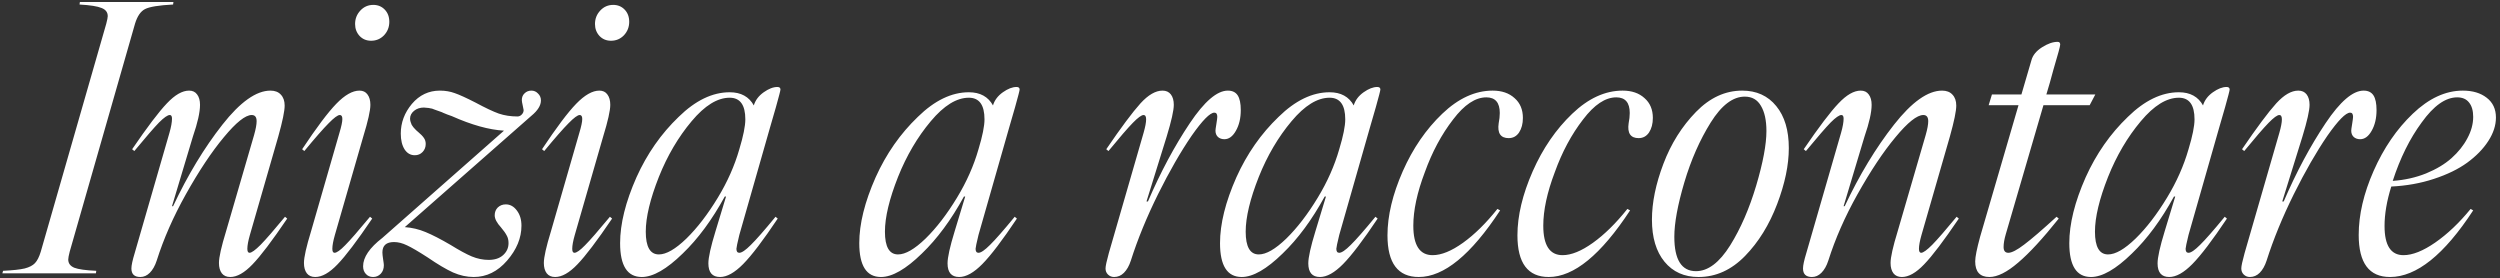 <?xml version="1.0" encoding="UTF-8"?> <svg xmlns="http://www.w3.org/2000/svg" width="503" height="56" viewBox="0 0 503 56" fill="none"><rect x="0" y="0" width="503" height="56" fill="#333333" stroke="none"/><path d="M0.474 55L0.62 54.487C2.598 54.39 4.05 54.231 4.978 54.011C5.906 53.767 6.589 53.413 7.029 52.949C7.493 52.461 7.883 51.692 8.201 50.642L21.384 4.756C21.58 3.999 21.677 3.499 21.677 3.254C21.677 2.473 21.262 1.924 20.432 1.606C19.627 1.265 18.149 1.033 16.001 0.911L16.074 0.398H34.898L34.824 0.911C31.968 1.057 30.088 1.362 29.185 1.826C28.306 2.266 27.634 3.242 27.17 4.756L14.023 50.642C13.828 51.399 13.73 51.924 13.73 52.217C13.73 52.974 14.133 53.523 14.939 53.865C15.745 54.182 17.222 54.39 19.37 54.487L19.297 55H0.474ZM28.232 55.732C27.036 55.732 26.438 55.159 26.438 54.011C26.438 53.401 26.658 52.376 27.097 50.935L34.092 26.729C34.434 25.532 34.605 24.58 34.605 23.872C34.605 23.384 34.458 23.14 34.165 23.14C33.726 23.14 33.005 23.64 32.004 24.641C31.028 25.642 29.368 27.559 27.024 30.391L26.584 30.024C29.636 25.557 31.968 22.48 33.579 20.796C35.19 19.087 36.68 18.232 38.047 18.232C38.755 18.232 39.292 18.489 39.658 19.002C40.049 19.514 40.244 20.21 40.244 21.089C40.244 22.578 39.768 24.702 38.816 27.461L34.605 41.487H34.824C37.778 35.212 41.086 29.744 44.748 25.081C48.337 20.515 51.56 18.232 54.416 18.232C55.32 18.232 56.016 18.501 56.504 19.038C57.017 19.575 57.273 20.308 57.273 21.235C57.273 22.334 56.846 24.409 55.991 27.461L50.278 47.273C49.937 48.469 49.766 49.397 49.766 50.056C49.766 50.593 49.912 50.862 50.205 50.862C50.62 50.862 51.365 50.325 52.439 49.251C53.513 48.152 55.149 46.272 57.346 43.611L57.786 43.977C54.758 48.445 52.427 51.521 50.791 53.206C49.18 54.89 47.69 55.732 46.323 55.732C45.591 55.732 45.029 55.488 44.639 55C44.248 54.487 44.053 53.791 44.053 52.913C44.053 51.765 44.529 49.641 45.481 46.541L51.121 27.168C51.462 25.972 51.633 25.044 51.633 24.385C51.633 23.555 51.304 23.14 50.645 23.14C49.375 23.14 47.507 24.629 45.041 27.607C42.576 30.561 40.024 34.395 37.388 39.106C34.873 43.599 32.92 48.042 31.528 52.437C31.186 53.486 30.723 54.304 30.137 54.89C29.575 55.452 28.94 55.732 28.232 55.732ZM63.425 55.732C62.693 55.732 62.131 55.488 61.741 55C61.35 54.487 61.155 53.791 61.155 52.913C61.155 51.765 61.631 49.641 62.583 46.541L68.296 26.729C68.686 25.435 68.882 24.507 68.882 23.945C68.882 23.408 68.711 23.14 68.369 23.14C67.954 23.14 67.21 23.689 66.135 24.788C65.061 25.862 63.425 27.73 61.228 30.391L60.789 30.024C63.694 25.654 65.989 22.602 67.673 20.869C69.382 19.111 70.933 18.232 72.324 18.232C73.032 18.232 73.569 18.489 73.936 19.002C74.326 19.514 74.522 20.21 74.522 21.089C74.522 22.236 74.045 24.36 73.093 27.461L67.38 47.273C67.039 48.469 66.868 49.397 66.868 50.056C66.868 50.593 67.014 50.862 67.307 50.862C67.747 50.862 68.455 50.361 69.431 49.36C70.432 48.359 72.105 46.443 74.448 43.611L74.888 43.977C71.86 48.445 69.529 51.521 67.893 53.206C66.282 54.89 64.793 55.732 63.425 55.732ZM71.445 4.829C71.445 3.779 71.799 2.876 72.507 2.119C73.215 1.362 74.082 0.984 75.107 0.984C76.035 0.984 76.804 1.301 77.415 1.936C78.025 2.571 78.33 3.389 78.33 4.39C78.33 5.439 77.976 6.343 77.268 7.1C76.56 7.832 75.693 8.198 74.668 8.198C73.74 8.198 72.971 7.881 72.361 7.246C71.751 6.587 71.445 5.781 71.445 4.829ZM76.609 55.073C76.194 55.513 75.681 55.732 75.071 55.732C74.46 55.732 73.972 55.525 73.606 55.11C73.24 54.719 73.057 54.206 73.057 53.572C73.057 51.765 74.351 49.861 76.939 47.859L101.401 26.289C98.398 26.118 94.895 25.142 90.891 23.359C90.696 23.286 90.391 23.176 89.976 23.03C89.585 22.859 89.316 22.749 89.17 22.7C89.048 22.627 88.84 22.541 88.547 22.444C88.254 22.322 88.047 22.248 87.925 22.224C87.827 22.175 87.656 22.114 87.412 22.041C87.192 21.943 87.034 21.882 86.936 21.858C86.838 21.834 86.704 21.809 86.533 21.785C86.362 21.736 86.216 21.711 86.094 21.711C85.972 21.687 85.837 21.675 85.691 21.675C85.569 21.65 85.435 21.638 85.288 21.638C84.507 21.638 83.848 21.858 83.311 22.297C82.773 22.737 82.505 23.262 82.505 23.872C82.505 24.092 82.541 24.311 82.615 24.531C82.688 24.751 82.761 24.946 82.835 25.117C82.932 25.264 83.042 25.422 83.164 25.593C83.311 25.764 83.433 25.898 83.53 25.996C83.628 26.094 83.738 26.204 83.86 26.326C83.982 26.423 84.055 26.484 84.08 26.509C84.641 26.973 85.044 27.388 85.288 27.754C85.532 28.096 85.654 28.498 85.654 28.962C85.654 29.597 85.447 30.134 85.032 30.574C84.617 31.013 84.092 31.233 83.457 31.233C82.603 31.233 81.919 30.842 81.406 30.061C80.894 29.255 80.637 28.193 80.637 26.875C80.637 24.678 81.382 22.688 82.871 20.906C84.385 19.123 86.265 18.232 88.511 18.232C89.585 18.232 90.586 18.403 91.514 18.745C92.441 19.062 93.833 19.697 95.689 20.649C97.642 21.699 99.192 22.432 100.339 22.847C101.487 23.237 102.744 23.433 104.111 23.433C104.429 23.433 104.709 23.311 104.954 23.066C105.222 22.798 105.356 22.493 105.356 22.151C105.356 22.078 105.295 21.773 105.173 21.235C105.051 20.698 104.99 20.332 104.99 20.137C104.99 19.575 105.173 19.123 105.54 18.782C105.906 18.416 106.37 18.232 106.931 18.232C107.444 18.232 107.883 18.428 108.25 18.818C108.64 19.185 108.835 19.648 108.835 20.21C108.835 21.211 108.201 22.236 106.931 23.286L81.443 45.698C82.883 45.796 84.275 46.126 85.618 46.687C86.985 47.248 88.669 48.115 90.671 49.287C92.405 50.361 93.821 51.13 94.919 51.594C96.043 52.058 97.178 52.29 98.325 52.29C99.546 52.29 100.51 51.973 101.218 51.338C101.951 50.679 102.317 49.873 102.317 48.921C102.317 48.31 102.195 47.798 101.951 47.383C101.731 46.943 101.353 46.406 100.815 45.772C99.961 44.844 99.534 44.026 99.534 43.318C99.534 42.683 99.741 42.158 100.156 41.743C100.596 41.328 101.133 41.121 101.768 41.121C102.646 41.121 103.391 41.536 104.001 42.366C104.612 43.171 104.917 44.185 104.917 45.405C104.917 47.871 103.953 50.215 102.024 52.437C100.12 54.634 97.886 55.732 95.322 55.732C93.931 55.732 92.539 55.427 91.147 54.817C89.756 54.182 88.047 53.169 86.02 51.777C84.165 50.581 82.786 49.775 81.882 49.36C80.979 48.921 80.112 48.701 79.282 48.701C77.72 48.701 76.939 49.397 76.939 50.789C76.939 51.081 76.987 51.545 77.085 52.18C77.183 52.791 77.231 53.181 77.231 53.352C77.231 54.06 77.024 54.634 76.609 55.073ZM111.692 55.732C110.959 55.732 110.398 55.488 110.007 55C109.617 54.487 109.421 53.791 109.421 52.913C109.421 51.765 109.897 49.641 110.85 46.541L116.562 26.729C116.953 25.435 117.148 24.507 117.148 23.945C117.148 23.408 116.978 23.14 116.636 23.14C116.221 23.14 115.476 23.689 114.402 24.788C113.328 25.862 111.692 27.73 109.495 30.391L109.055 30.024C111.96 25.654 114.255 22.602 115.94 20.869C117.649 19.111 119.199 18.232 120.591 18.232C121.299 18.232 121.836 18.489 122.202 19.002C122.593 19.514 122.788 20.21 122.788 21.089C122.788 22.236 122.312 24.36 121.36 27.461L115.647 47.273C115.305 48.469 115.134 49.397 115.134 50.056C115.134 50.593 115.281 50.862 115.574 50.862C116.013 50.862 116.721 50.361 117.698 49.36C118.699 48.359 120.371 46.443 122.715 43.611L123.154 43.977C120.127 48.445 117.795 51.521 116.16 53.206C114.548 54.89 113.059 55.732 111.692 55.732ZM119.712 4.829C119.712 3.779 120.066 2.876 120.774 2.119C121.482 1.362 122.349 0.984 123.374 0.984C124.302 0.984 125.071 1.301 125.681 1.936C126.292 2.571 126.597 3.389 126.597 4.39C126.597 5.439 126.243 6.343 125.535 7.1C124.827 7.832 123.96 8.198 122.935 8.198C122.007 8.198 121.238 7.881 120.627 7.246C120.017 6.587 119.712 5.781 119.712 4.829ZM129.124 55.732C126.218 55.732 124.766 53.462 124.766 48.921C124.766 45.039 125.864 40.62 128.062 35.664C130.186 30.952 133.018 26.899 136.558 23.506C139.927 20.21 143.345 18.562 146.812 18.562C149.082 18.562 150.706 19.453 151.682 21.235V21.162C152 20.137 152.659 19.27 153.66 18.562C154.661 17.854 155.576 17.5 156.406 17.5C156.821 17.5 157.029 17.671 157.029 18.013C157.029 18.208 156.724 19.392 156.113 21.565L154.905 25.74L148.752 47.273C148.362 48.884 148.167 49.812 148.167 50.056C148.167 50.593 148.362 50.862 148.752 50.862C149.241 50.862 150.01 50.337 151.06 49.287C152.134 48.237 153.794 46.345 156.04 43.611L156.479 43.977C153.574 48.323 151.255 51.374 149.521 53.132C147.812 54.866 146.262 55.732 144.871 55.732C143.308 55.732 142.527 54.817 142.527 52.986C142.527 51.79 143.003 49.641 143.955 46.541L146.079 39.546H145.823C143.259 44.233 140.439 48.054 137.363 51.008C134.141 54.158 131.394 55.732 129.124 55.732ZM129.929 46.614C129.929 49.666 130.808 51.191 132.566 51.191C134.055 51.191 135.898 50.129 138.096 48.005C140.293 45.857 142.405 43.11 144.431 39.766C146.36 36.592 147.8 33.345 148.752 30.024C149.558 27.363 149.961 25.361 149.961 24.019C149.961 21.113 148.911 19.661 146.812 19.661C144.346 19.661 141.794 21.235 139.158 24.385C136.472 27.583 134.275 31.318 132.566 35.591C130.808 40.034 129.929 43.709 129.929 46.614ZM177.244 55.732C174.338 55.732 172.886 53.462 172.886 48.921C172.886 45.039 173.984 40.62 176.182 35.664C178.306 30.952 181.138 26.899 184.678 23.506C188.047 20.21 191.465 18.562 194.932 18.562C197.202 18.562 198.826 19.453 199.802 21.235V21.162C200.12 20.137 200.779 19.27 201.78 18.562C202.781 17.854 203.696 17.5 204.526 17.5C204.941 17.5 205.149 17.671 205.149 18.013C205.149 18.208 204.844 19.392 204.233 21.565L203.025 25.74L196.873 47.273C196.482 48.884 196.287 49.812 196.287 50.056C196.287 50.593 196.482 50.862 196.873 50.862C197.361 50.862 198.13 50.337 199.18 49.287C200.254 48.237 201.914 46.345 204.16 43.611L204.6 43.977C201.694 48.323 199.375 51.374 197.642 53.132C195.933 54.866 194.382 55.732 192.991 55.732C191.428 55.732 190.647 54.817 190.647 52.986C190.647 51.79 191.123 49.641 192.075 46.541L194.199 39.546H193.943C191.379 44.233 188.56 48.054 185.483 51.008C182.261 54.158 179.514 55.732 177.244 55.732ZM178.049 46.614C178.049 49.666 178.928 51.191 180.686 51.191C182.175 51.191 184.019 50.129 186.216 48.005C188.413 45.857 190.525 43.11 192.551 39.766C194.48 36.592 195.92 33.345 196.873 30.024C197.678 27.363 198.081 25.361 198.081 24.019C198.081 21.113 197.031 19.661 194.932 19.661C192.466 19.661 189.915 21.235 187.278 24.385C184.592 27.583 182.395 31.318 180.686 35.591C178.928 40.034 178.049 43.709 178.049 46.614ZM224.155 55.732C223.667 55.732 223.252 55.562 222.91 55.22C222.593 54.902 222.434 54.499 222.434 54.011C222.434 53.547 222.654 52.522 223.093 50.935L230.088 26.729C230.43 25.532 230.601 24.629 230.601 24.019C230.601 23.433 230.43 23.14 230.088 23.14C229.673 23.14 228.953 23.665 227.927 24.714C226.902 25.764 225.266 27.656 223.02 30.391L222.581 30.024C225.559 25.654 227.854 22.578 229.465 20.796C231.028 19.087 232.505 18.232 233.896 18.232C234.629 18.232 235.19 18.489 235.581 19.002C235.972 19.514 236.167 20.21 236.167 21.089C236.167 22.212 235.691 24.336 234.739 27.461L230.674 40.535H230.967C233.506 34.627 236.313 29.377 239.39 24.788C242.319 20.418 244.871 18.232 247.043 18.232C247.947 18.232 248.606 18.55 249.021 19.185C249.436 19.819 249.644 20.808 249.644 22.151C249.644 23.787 249.314 25.178 248.655 26.326C248.02 27.449 247.251 28.01 246.348 28.01C245.835 28.01 245.408 27.864 245.066 27.571C244.724 27.253 244.553 26.826 244.553 26.289C244.553 26.118 244.614 25.666 244.736 24.934C244.858 24.177 244.919 23.701 244.919 23.506C244.919 22.944 244.724 22.664 244.333 22.664C243.455 22.664 241.929 24.214 239.756 27.314C237.534 30.561 235.288 34.468 233.018 39.033C230.723 43.672 228.892 48.14 227.524 52.437C227.183 53.486 226.719 54.304 226.133 54.89C225.571 55.452 224.912 55.732 224.155 55.732ZM249.827 55.732C246.921 55.732 245.469 53.462 245.469 48.921C245.469 45.039 246.567 40.62 248.765 35.664C250.889 30.952 253.721 26.899 257.261 23.506C260.63 20.21 264.048 18.562 267.515 18.562C269.785 18.562 271.409 19.453 272.385 21.235V21.162C272.703 20.137 273.362 19.27 274.363 18.562C275.364 17.854 276.279 17.5 277.109 17.5C277.524 17.5 277.732 17.671 277.732 18.013C277.732 18.208 277.427 19.392 276.816 21.565L275.608 25.74L269.456 47.273C269.065 48.884 268.87 49.812 268.87 50.056C268.87 50.593 269.065 50.862 269.456 50.862C269.944 50.862 270.713 50.337 271.763 49.287C272.837 48.237 274.497 46.345 276.743 43.611L277.183 43.977C274.277 48.323 271.958 51.374 270.225 53.132C268.516 54.866 266.965 55.732 265.574 55.732C264.011 55.732 263.23 54.817 263.23 52.986C263.23 51.79 263.706 49.641 264.658 46.541L266.782 39.546H266.526C263.962 44.233 261.143 48.054 258.066 51.008C254.844 54.158 252.097 55.732 249.827 55.732ZM250.632 46.614C250.632 49.666 251.511 51.191 253.269 51.191C254.758 51.191 256.602 50.129 258.799 48.005C260.996 45.857 263.108 43.11 265.134 39.766C267.063 36.592 268.503 33.345 269.456 30.024C270.261 27.363 270.664 25.361 270.664 24.019C270.664 21.113 269.614 19.661 267.515 19.661C265.049 19.661 262.498 21.235 259.861 24.385C257.175 27.583 254.978 31.318 253.269 35.591C251.511 40.034 250.632 43.709 250.632 46.614ZM285.459 55.732C281.26 55.732 279.16 52.937 279.16 47.346C279.16 43.416 280.186 39.119 282.236 34.456C284.263 29.866 286.912 26.008 290.183 22.883C293.43 19.783 296.812 18.232 300.327 18.232C302.158 18.232 303.623 18.733 304.722 19.734C305.845 20.71 306.406 22.041 306.406 23.726C306.406 24.898 306.15 25.874 305.637 26.655C305.125 27.412 304.429 27.791 303.55 27.791C301.914 27.791 301.243 26.79 301.536 24.788C301.682 24.055 301.755 23.372 301.755 22.737C301.755 20.637 300.852 19.587 299.045 19.587C296.848 19.587 294.626 21.064 292.38 24.019C290.037 27.046 288.132 30.598 286.667 34.675C285.129 38.728 284.36 42.305 284.36 45.405C284.36 49.36 285.654 51.338 288.242 51.338C290 51.338 292.039 50.508 294.358 48.848C296.677 47.188 298.984 44.917 301.279 42.036L301.829 42.329C295.969 51.265 290.513 55.732 285.459 55.732ZM311.606 55.732C307.407 55.732 305.308 52.937 305.308 47.346C305.308 43.416 306.333 39.119 308.384 34.456C310.41 29.866 313.059 26.008 316.331 22.883C319.578 19.783 322.959 18.232 326.475 18.232C328.306 18.232 329.771 18.733 330.869 19.734C331.992 20.71 332.554 22.041 332.554 23.726C332.554 24.898 332.297 25.874 331.785 26.655C331.272 27.412 330.576 27.791 329.697 27.791C328.062 27.791 327.39 26.79 327.683 24.788C327.83 24.055 327.903 23.372 327.903 22.737C327.903 20.637 327 19.587 325.193 19.587C322.996 19.587 320.774 21.064 318.528 24.019C316.184 27.046 314.28 30.598 312.815 34.675C311.277 38.728 310.508 42.305 310.508 45.405C310.508 49.36 311.802 51.338 314.39 51.338C316.147 51.338 318.186 50.508 320.505 48.848C322.825 47.188 325.132 44.917 327.427 42.036L327.976 42.329C322.117 51.265 316.66 55.732 311.606 55.732ZM341.746 55.732C338.865 55.732 336.582 54.707 334.897 52.656C333.213 50.605 332.371 47.786 332.371 44.197C332.371 40.754 333.14 37.007 334.678 32.954C336.216 28.901 338.401 25.422 341.233 22.517C344.016 19.661 347.117 18.232 350.535 18.232C353.416 18.232 355.698 19.27 357.383 21.345C359.067 23.396 359.91 26.216 359.91 29.805C359.91 33.198 359.128 36.946 357.566 41.047C355.979 45.222 353.831 48.701 351.121 51.484C348.362 54.316 345.237 55.732 341.746 55.732ZM336.875 47.639C336.875 52.253 338.328 54.56 341.233 54.56C343.65 54.56 345.945 52.827 348.118 49.36C350.217 45.991 351.963 41.975 353.354 37.312C354.722 32.698 355.405 29.048 355.405 26.362C355.405 24.214 355.039 22.529 354.307 21.309C353.599 20.064 352.512 19.441 351.047 19.441C348.655 19.441 346.372 21.174 344.199 24.641C342.002 28.157 340.232 32.173 338.889 36.69C337.546 41.23 336.875 44.88 336.875 47.639ZM364.561 55.732C363.364 55.732 362.766 55.159 362.766 54.011C362.766 53.401 362.986 52.376 363.425 50.935L370.42 26.729C370.762 25.532 370.933 24.58 370.933 23.872C370.933 23.384 370.786 23.14 370.493 23.14C370.054 23.14 369.333 23.64 368.333 24.641C367.356 25.642 365.696 27.559 363.352 30.391L362.913 30.024C365.964 25.557 368.296 22.48 369.907 20.796C371.519 19.087 373.008 18.232 374.375 18.232C375.083 18.232 375.62 18.489 375.986 19.002C376.377 19.514 376.572 20.21 376.572 21.089C376.572 22.578 376.096 24.702 375.144 27.461L370.933 41.487H371.152C374.106 35.212 377.415 29.744 381.077 25.081C384.666 20.515 387.888 18.232 390.745 18.232C391.648 18.232 392.344 18.501 392.832 19.038C393.345 19.575 393.601 20.308 393.601 21.235C393.601 22.334 393.174 24.409 392.319 27.461L386.606 47.273C386.265 48.469 386.094 49.397 386.094 50.056C386.094 50.593 386.24 50.862 386.533 50.862C386.948 50.862 387.693 50.325 388.767 49.251C389.841 48.152 391.477 46.272 393.674 43.611L394.114 43.977C391.086 48.445 388.755 51.521 387.119 53.206C385.508 54.89 384.019 55.732 382.651 55.732C381.919 55.732 381.357 55.488 380.967 55C380.576 54.487 380.381 53.791 380.381 52.913C380.381 51.765 380.857 49.641 381.809 46.541L387.449 27.168C387.791 25.972 387.961 25.044 387.961 24.385C387.961 23.555 387.632 23.14 386.973 23.14C385.703 23.14 383.835 24.629 381.37 27.607C378.904 30.561 376.353 34.395 373.716 39.106C371.201 43.599 369.248 48.042 367.856 52.437C367.515 53.486 367.051 54.304 366.465 54.89C365.903 55.452 365.269 55.732 364.561 55.732ZM400.266 55.732C398.362 55.732 397.41 54.683 397.41 52.583C397.41 51.704 397.739 50.056 398.398 47.639L406.125 21.162H400.12L400.779 19.002H406.711L408.726 12.117C408.994 11.116 409.702 10.249 410.85 9.517C411.997 8.784 413.047 8.418 413.999 8.418C414.341 8.418 414.512 8.601 414.512 8.967C414.512 9.285 414.06 10.957 413.157 13.984L412.424 16.658L411.729 19.002H421.58L420.444 21.162H411.143L403.562 47.127C403.269 48.127 403.123 48.982 403.123 49.69C403.123 50.471 403.44 50.862 404.075 50.862C404.758 50.862 405.82 50.312 407.261 49.214C408.726 48.115 410.898 46.248 413.779 43.611L414.219 43.977C411.045 47.956 408.323 50.911 406.052 52.839C403.806 54.768 401.877 55.732 400.266 55.732ZM420.701 55.732C417.795 55.732 416.343 53.462 416.343 48.921C416.343 45.039 417.441 40.62 419.639 35.664C421.763 30.952 424.595 26.899 428.135 23.506C431.504 20.21 434.922 18.562 438.389 18.562C440.659 18.562 442.283 19.453 443.259 21.235V21.162C443.577 20.137 444.236 19.27 445.237 18.562C446.238 17.854 447.153 17.5 447.983 17.5C448.398 17.5 448.606 17.671 448.606 18.013C448.606 18.208 448.301 19.392 447.69 21.565L446.482 25.74L440.33 47.273C439.939 48.884 439.744 49.812 439.744 50.056C439.744 50.593 439.939 50.862 440.33 50.862C440.818 50.862 441.587 50.337 442.637 49.287C443.711 48.237 445.371 46.345 447.617 43.611L448.057 43.977C445.151 48.323 442.832 51.374 441.099 53.132C439.39 54.866 437.839 55.732 436.448 55.732C434.885 55.732 434.104 54.817 434.104 52.986C434.104 51.79 434.58 49.641 435.532 46.541L437.656 39.546H437.4C434.836 44.233 432.017 48.054 428.94 51.008C425.718 54.158 422.971 55.732 420.701 55.732ZM421.506 46.614C421.506 49.666 422.385 51.191 424.143 51.191C425.632 51.191 427.476 50.129 429.673 48.005C431.87 45.857 433.982 43.11 436.008 39.766C437.937 36.592 439.377 33.345 440.33 30.024C441.135 27.363 441.538 25.361 441.538 24.019C441.538 21.113 440.488 19.661 438.389 19.661C435.923 19.661 433.372 21.235 430.735 24.385C428.049 27.583 425.852 31.318 424.143 35.591C422.385 40.034 421.506 43.709 421.506 46.614ZM452.671 55.732C452.183 55.732 451.768 55.562 451.426 55.22C451.108 54.902 450.95 54.499 450.95 54.011C450.95 53.547 451.169 52.522 451.609 50.935L458.604 26.729C458.945 25.532 459.116 24.629 459.116 24.019C459.116 23.433 458.945 23.14 458.604 23.14C458.188 23.14 457.468 23.665 456.443 24.714C455.417 25.764 453.782 27.656 451.536 30.391L451.096 30.024C454.075 25.654 456.37 22.578 457.981 20.796C459.543 19.087 461.021 18.232 462.412 18.232C463.145 18.232 463.706 18.489 464.097 19.002C464.487 19.514 464.683 20.21 464.683 21.089C464.683 22.212 464.207 24.336 463.254 27.461L459.189 40.535H459.482C462.021 34.627 464.829 29.377 467.905 24.788C470.835 20.418 473.386 18.232 475.559 18.232C476.462 18.232 477.122 18.55 477.537 19.185C477.952 19.819 478.159 20.808 478.159 22.151C478.159 23.787 477.83 25.178 477.17 26.326C476.536 27.449 475.767 28.01 474.863 28.01C474.351 28.01 473.923 27.864 473.582 27.571C473.24 27.253 473.069 26.826 473.069 26.289C473.069 26.118 473.13 25.666 473.252 24.934C473.374 24.177 473.435 23.701 473.435 23.506C473.435 22.944 473.24 22.664 472.849 22.664C471.97 22.664 470.444 24.214 468.271 27.314C466.05 30.561 463.804 34.468 461.533 39.033C459.238 43.672 457.407 48.14 456.04 52.437C455.698 53.486 455.234 54.304 454.648 54.89C454.087 55.452 453.428 55.732 452.671 55.732ZM480.869 55.732C476.67 55.732 474.57 52.913 474.57 47.273C474.57 43.22 475.571 38.923 477.573 34.382C479.6 29.793 482.224 25.959 485.447 22.883C488.694 19.783 492.051 18.232 495.518 18.232C497.495 18.232 499.094 18.709 500.315 19.661C501.56 20.613 502.183 21.943 502.183 23.652C502.183 25.215 501.67 26.79 500.645 28.377C499.619 29.963 498.203 31.416 496.396 32.734C494.614 34.028 492.38 35.115 489.695 35.994C487.034 36.873 484.177 37.385 481.125 37.532C480.222 40.413 479.771 43.062 479.771 45.478C479.771 49.385 481.04 51.338 483.579 51.338C485.386 51.338 487.51 50.496 489.951 48.811C492.417 47.102 494.797 44.844 497.092 42.036L497.605 42.329C491.77 51.265 486.191 55.732 480.869 55.732ZM481.418 36.397C483.811 36.226 486.045 35.725 488.12 34.895C490.195 34.041 491.904 33.015 493.247 31.819C494.614 30.598 495.676 29.268 496.433 27.827C497.214 26.387 497.605 24.946 497.605 23.506C497.605 22.261 497.324 21.296 496.763 20.613C496.226 19.929 495.432 19.587 494.382 19.587C492.039 19.587 489.658 21.272 487.241 24.641C484.849 27.888 482.908 31.807 481.418 36.397Z" fill="white"></path></svg> 